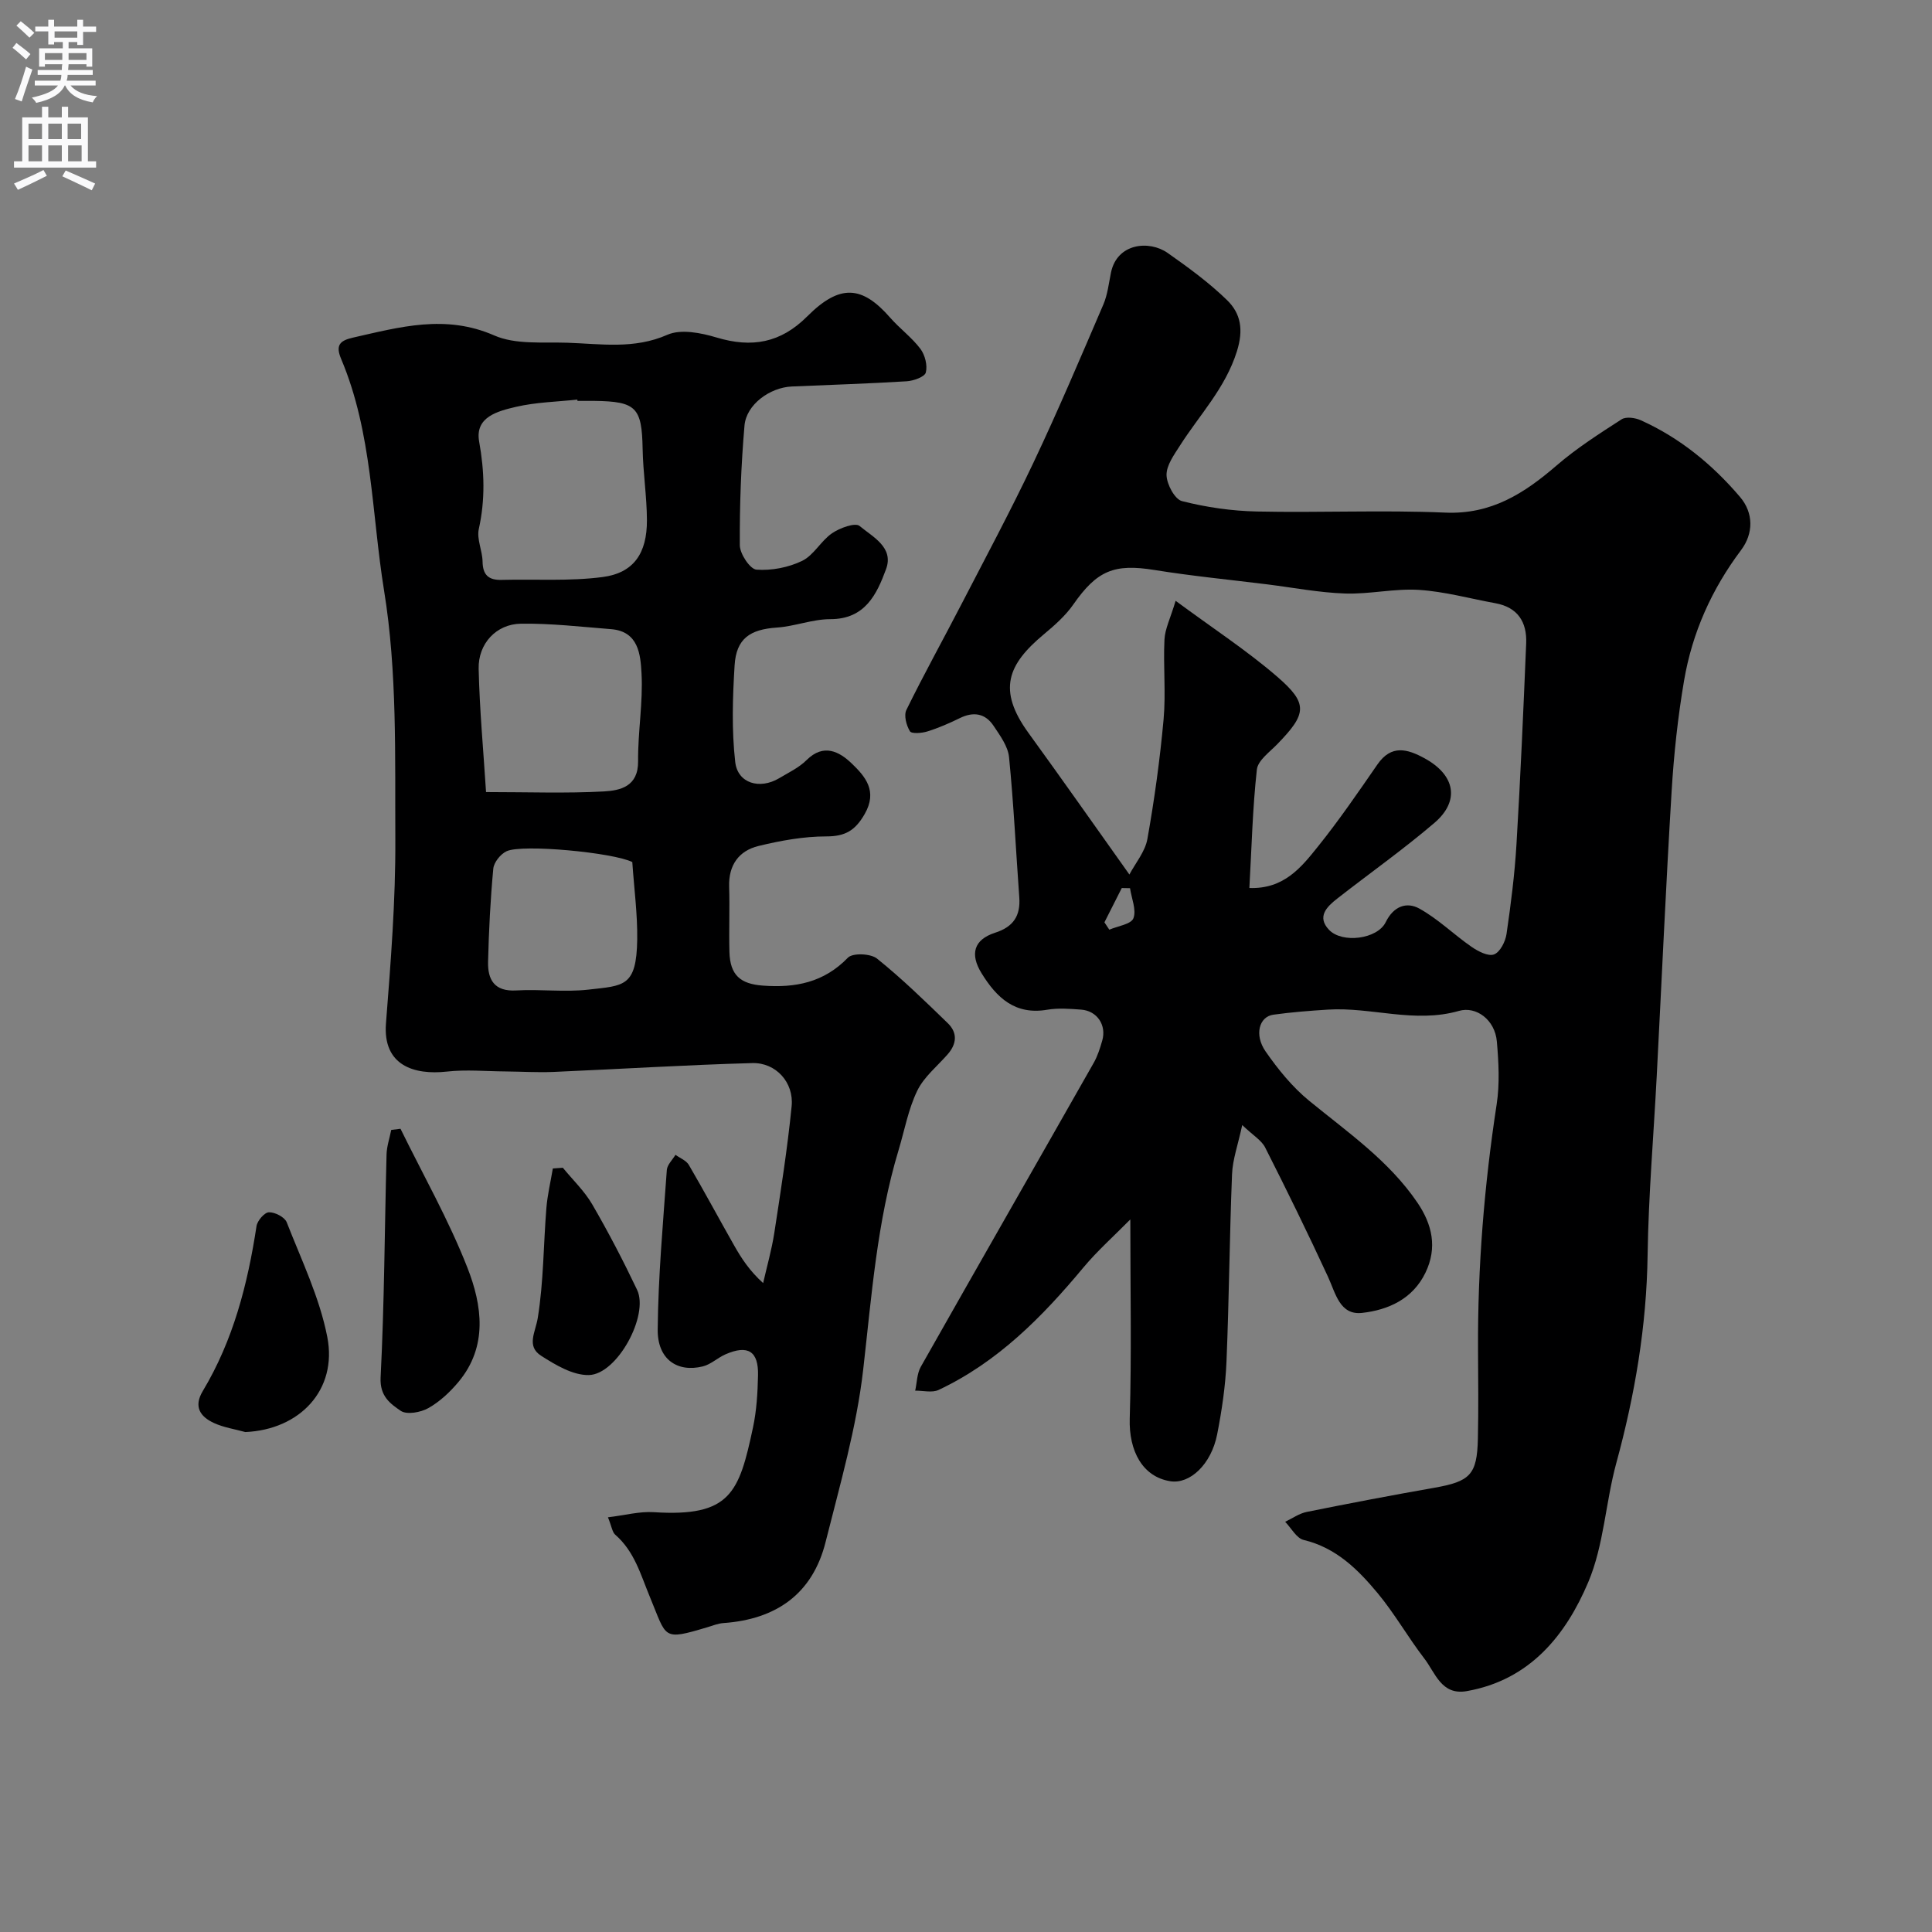 <svg enable-background="new 0 0 400 400" viewBox="0 0 400 400" xmlns="http://www.w3.org/2000/svg"><rect x="0" y="0" width="400" height="400" fill="#808080" stroke="none"/><g fill="#000001"><path d="m257.19 232.93c-.87 4.07-1.99 7.11-2.11 10.2-.52 12.92-.61 25.87-1.15 38.79-.21 5.04-.96 10.09-1.93 15.05-1.22 6.21-5.65 10.36-9.72 9.7-5.73-.92-8.58-6.26-8.38-12.97.4-13.4.12-26.82.12-41.23-3.33 3.38-6.82 6.48-9.77 10.02-8.5 10.21-17.72 19.53-29.92 25.28-1.34.63-3.22.13-4.85.15.37-1.66.36-3.52 1.16-4.94 11.89-21.02 23.9-41.96 35.82-62.96.79-1.4 1.29-2.99 1.74-4.55.94-3.22-1.05-6.2-4.38-6.44-2.32-.17-4.72-.36-6.98.02-6.67 1.15-10.49-2.47-13.62-7.55-2.44-3.96-1.62-6.96 2.81-8.39 3.8-1.22 5.28-3.52 5-7.34-.7-9.68-1.16-19.37-2.12-29.02-.23-2.26-1.87-4.48-3.21-6.49-1.7-2.55-4.12-2.98-6.94-1.6-2.19 1.07-4.45 2.06-6.77 2.78-1.14.36-3.26.52-3.6-.04-.74-1.22-1.29-3.28-.73-4.42 3.58-7.31 7.54-14.43 11.28-21.66 5.09-9.84 10.33-19.62 15.07-29.63 5.09-10.75 9.73-21.72 14.43-32.65.88-2.06 1.12-4.39 1.58-6.62 1.26-6.08 7.9-6.74 11.73-4.05 4.28 3.01 8.56 6.13 12.3 9.77 2.84 2.77 3.45 6.12 2.03 10.62-2.4 7.64-7.73 13.12-11.8 19.52-1.21 1.9-2.8 4.07-2.76 6.09.04 1.89 1.7 5 3.2 5.38 5.03 1.28 10.3 2.04 15.5 2.15 12.99.28 26.01-.33 38.98.23 9.55.42 16.38-3.98 23.09-9.77 4.15-3.58 8.83-6.57 13.45-9.55.92-.59 2.82-.32 3.97.2 8.09 3.64 14.83 9.17 20.53 15.86 2.86 3.35 2.8 7.6.24 11.01-6.1 8.12-10.12 17.11-11.81 27.02-1.29 7.58-2.12 15.28-2.58 22.96-1.19 19.62-2.06 39.25-3.08 58.88-.64 12.37-1.71 24.73-1.89 37.1-.21 14.71-2.63 28.96-6.49 43.1-2.22 8.14-2.56 16.96-5.79 24.61-4.67 11.05-12.13 20.29-25.17 22.58-5.25.92-6.5-3.79-8.78-6.75-3.38-4.39-6.13-9.28-9.66-13.53-4.09-4.92-8.62-9.42-15.32-11.02-1.49-.36-2.57-2.46-3.83-3.76 1.48-.7 2.89-1.72 4.45-2.04 8.78-1.77 17.59-3.45 26.41-5 7.43-1.31 8.87-2.69 9.04-10.14.14-6.16.06-12.33.03-18.49-.09-17.03 1.28-33.94 3.86-50.78.65-4.23.41-8.67.04-12.97-.39-4.55-4.31-7.37-7.83-6.36-9.25 2.65-18.13-.83-27.16-.26-3.77.24-7.54.53-11.28 1.05-2.93.4-4.01 4.14-1.62 7.6 2.59 3.73 5.56 7.39 9.05 10.24 7.97 6.52 16.49 12.39 22.39 21.07 3.06 4.5 4.17 9.32 1.67 14.5-2.64 5.47-7.72 7.72-13.1 8.33-4.65.53-5.5-4.05-7.08-7.47-4.16-9-8.52-17.91-13-26.75-.76-1.52-2.5-2.51-4.76-4.67zm1.48-49.08c7.17.25 10.75-4.29 14.17-8.55 4.39-5.46 8.36-11.27 12.35-17.04 2.88-4.16 6.2-3.2 9.74-1.27 6.35 3.46 7.39 8.81 2.05 13.38-6.46 5.52-13.43 10.44-20.13 15.68-2.14 1.67-4.27 3.75-1.69 6.46 2.71 2.86 10.01 1.95 11.74-1.59 1.64-3.35 4.36-4.23 6.92-2.83 3.9 2.14 7.17 5.4 10.86 7.95 1.35.93 3.45 2.02 4.65 1.56 1.25-.48 2.35-2.65 2.58-4.23.9-6.16 1.69-12.36 2.06-18.57.83-13.86 1.43-27.73 2.01-41.6.18-4.4-1.74-7.47-6.38-8.31-5.27-.96-10.51-2.42-15.82-2.76-5.06-.32-10.21.92-15.29.75-5.38-.18-10.73-1.22-16.09-1.89-7.8-.97-15.64-1.73-23.39-2.98-8.33-1.35-11.89.11-16.79 7.14-1.63 2.34-3.89 4.33-6.11 6.18-7.47 6.24-9.66 11.48-3.18 20.41 6.93 9.55 13.71 19.21 20.9 29.32 1.23-2.34 3.26-4.72 3.73-7.38 1.46-8.2 2.6-16.48 3.35-24.77.49-5.46-.09-11 .18-16.49.11-2.23 1.23-4.41 2.31-8.03 7.79 5.76 14.78 10.31 21.03 15.71 6.47 5.59 6.13 7.68.01 13.98-1.58 1.63-4.01 3.36-4.22 5.25-.89 8.04-1.08 16.14-1.55 24.52zm-30.01 7.11c.34.51.67 1.01 1.01 1.52 1.74-.75 4.51-1.12 4.99-2.36.66-1.73-.39-4.12-.7-6.23-.57-.01-1.14-.02-1.71-.03-1.21 2.37-2.4 4.73-3.59 7.1z"/><path d="m125.87 314.14c3.52-.42 6.53-1.25 9.48-1.06 15.91 1.02 17.67-4.02 20.55-17.54.75-3.51.96-7.17 1.04-10.78.12-5.02-2.09-6.39-6.74-4.36-1.62.71-3.03 2.09-4.69 2.5-5.32 1.31-9.4-1.5-9.34-7.62.1-11.02 1.11-22.04 1.89-33.05.08-1.08 1.17-2.1 1.79-3.14.94.69 2.23 1.17 2.77 2.1 3.21 5.49 6.22 11.11 9.36 16.64 1.51 2.67 3.18 5.25 6.02 7.82.78-3.46 1.77-6.88 2.31-10.38 1.34-8.73 2.72-17.46 3.59-26.24.49-4.93-3.27-9.07-8.16-8.93-13.71.38-27.4 1.24-41.11 1.83-3.32.14-6.65-.07-9.97-.1-4.05-.03-8.15-.42-12.15.03-6.78.75-13.27-1.26-12.6-9.96.99-12.68 2-25.4 1.94-38.09-.09-17.2.41-34.66-2.33-51.52-2.59-15.99-2.42-32.66-8.88-47.95-1.19-2.82-.36-3.81 2.44-4.44 9.72-2.2 19.15-4.87 29.25-.45 4.43 1.94 10.06 1.34 15.15 1.51 6.92.23 13.8 1.39 20.7-1.65 2.8-1.23 6.96-.4 10.19.57 7.26 2.18 13.24 1.15 18.75-4.37 6.77-6.78 11.37-6.39 17.18.26 1.97 2.25 4.46 4.07 6.25 6.44.96 1.27 1.51 3.44 1.13 4.91-.23.91-2.54 1.73-3.96 1.82-7.92.49-15.86.73-23.79 1.08-4.55.2-9.42 3.75-9.79 8.09-.71 8.23-1.02 16.51-.97 24.77.01 1.79 2.12 4.96 3.45 5.06 3.12.23 6.63-.45 9.46-1.82 2.41-1.17 3.88-4.14 6.18-5.71 1.6-1.1 4.8-2.27 5.7-1.52 2.7 2.26 7.15 4.42 5.49 8.94-1.92 5.21-4.34 10.37-11.54 10.36-3.69 0-7.36 1.49-11.07 1.74-5.57.38-8.41 2.28-8.75 7.84-.41 6.65-.62 13.4.13 19.99.51 4.45 5.09 5.74 9.08 3.37 1.96-1.17 4.12-2.19 5.7-3.77 3.53-3.5 6.78-1.75 9.34.71 2.81 2.69 5.41 5.72 2.68 10.47-1.96 3.41-4.01 4.63-7.96 4.63-4.68 0-9.44.87-14.02 1.98-4.07.99-6.22 3.97-6.08 8.43.14 4.49-.06 9 .06 13.5.13 4.83 2.28 6.64 6.93 6.98 6.73.5 12.63-.64 17.6-5.78.98-1.02 4.71-.87 6.02.18 5.15 4.13 9.9 8.77 14.65 13.37 2.06 1.99 1.88 4.29-.02 6.46-2.17 2.48-4.92 4.68-6.3 7.55-1.85 3.82-2.62 8.16-3.86 12.28-4.47 14.81-5.57 30.12-7.32 45.4-1.37 12.04-4.82 23.88-7.78 35.7-2.7 10.81-10.26 16.05-21.18 16.82-1.1.08-2.19.52-3.27.85-9.46 2.83-8.39 2.25-11.89-6.14-1.97-4.73-3.21-9.53-7.25-13.03-.6-.56-.72-1.71-1.48-3.58zm-6.31-231.14c-.01-.09-.02-.18-.03-.27-4.24.46-8.56.54-12.68 1.5-3.7.87-8.57 2.05-7.65 7.18 1.11 6.16 1.28 12.03-.07 18.12-.46 2.08.74 4.47.78 6.73.04 2.8 1.26 3.87 3.95 3.8 6.98-.18 14.03.31 20.91-.59 6.44-.85 9.19-4.92 9.17-11.76-.02-4.92-.8-9.84-.89-14.77-.16-8.57-1.3-9.83-10-9.94-1.17-.01-2.33 0-3.49 0zm-18.93 80.99c8.8 0 16.6.29 24.36-.13 3.44-.19 7.17-1.01 7.12-6.25-.06-6.06 1.04-12.16.71-18.2-.21-3.83-.58-8.7-6.31-9.15-6.22-.49-12.45-1.22-18.66-1.13-5.1.07-8.87 4.13-8.75 9.33.19 8.45.98 16.88 1.53 25.53zm30.28 14.49c-3.89-1.96-22.76-3.77-26.03-2.24-1.25.58-2.63 2.3-2.75 3.62-.6 6.39-.92 12.81-1.08 19.22-.1 3.75 1.3 6.25 5.84 5.98 4.97-.29 10.02.39 14.94-.17 7.35-.84 9.95-.53 10.1-10.38.07-5.23-.64-10.48-1.02-16.03z"/><path d="m82.92 233.7c4.69 9.57 9.99 18.89 13.86 28.78 3.04 7.77 4.28 16.29-1.87 23.65-1.75 2.09-3.87 4.08-6.22 5.4-1.59.9-4.47 1.42-5.72.57-2.13-1.46-4.36-3-4.17-6.89.78-15.37.83-30.77 1.23-46.15.04-1.71.63-3.41.97-5.12.65-.08 1.28-.16 1.92-.24z"/><path d="m50.79 296.49c-2.17-.6-4.47-.94-6.49-1.87-2.85-1.31-4.27-3.38-2.31-6.63 6.31-10.52 9.29-22.13 11.12-34.14.17-1.12 1.65-2.84 2.57-2.86 1.24-.04 3.26 1 3.68 2.07 3.06 7.83 6.81 15.58 8.4 23.74 2.15 11-5.74 19.21-16.97 19.69z"/><path d="m116.53 241.77c2.06 2.52 4.48 4.82 6.09 7.59 3.34 5.75 6.42 11.67 9.28 17.68 2.51 5.27-4.12 17.53-9.99 17.65-3.29.07-6.89-2.08-9.87-3.99-3.12-2-1.18-4.87-.7-7.84 1.21-7.47 1.17-15.13 1.78-22.71.22-2.76.88-5.49 1.34-8.23.69-.04 1.38-.1 2.07-.15z"/></g><path d="m2.6 9.9.8-1c.9.7 1.9 1.4 2.9 2.3l-.9 1.1c-1.1-1-2-1.8-2.8-2.4zm.5 10.6c.9-2.1 1.6-4.3 2.3-6.7.4.2.8.4 1.3.6-.7 2.1-1.5 4.3-2.2 6.6zm.3-15.2.9-.9c1 .8 2 1.6 2.8 2.4l-1 1c-.9-.9-1.8-1.7-2.7-2.5zm12.6-1.2h1.2v1.4h2.7v1.1h-2.7v2.7h-1.2v-.6h-1.8v1.3h4.9v3.8h-1.2v-.5h-3.7c0 .4-.1.9-.1 1.2h5.1v1h-5.2c0 .5-.1.9-.2 1.2h6v1h-5.2c1.1 1.3 2.9 2 5.5 2.2-.4.4-.7.8-.9 1.3-2.9-.5-4.8-1.6-5.7-3.5h-.1c-.8 1.7-2.7 2.9-5.9 3.6-.2-.4-.6-.8-.9-1.1 2.8-.6 4.6-1.4 5.4-2.5h-4.8v-1h5.3c.1-.3.2-.7.2-1.2h-4.9v-1h5c0-.4 0-.8.1-1.2h-3.6v.5h-1.2v-3.8h4.9v-1.3h-1.8v.5h-1.2v-2.7h-2.7v-1h2.7v-1.4h1.2v1.4h4.8zm-6.7 8.3h3.6c0-.4 0-.9 0-1.4h-3.6zm1.9-4.6h4.8v-1.3h-4.7v1.3zm6.7 3.2h-3.7v1.4h3.7v-2.4z" fill="#fafafb"/><path d="m8.7 22.1h1.3v2.2h2.8v-2.2h1.3v2.2h4.1v9.1h1.7v1.3h-17v-1.3h1.7v-9.1h4.1zm.3 13.1.7 1.2c-1.8.9-3.8 1.9-6 2.9-.2-.4-.5-.8-.8-1.3 2.3-1 4.4-1.9 6.1-2.8zm-3.1-6.4h2.8v-3.2h-2.8zm0 4.6h2.8v-3.3h-2.8zm4.1-4.6h2.8v-3.2h-2.8zm0 4.6h2.8v-3.3h-2.8zm3.6 1.9c2.1.9 4.1 1.8 6.1 2.7l-.7 1.4c-2.2-1.1-4.2-2-6.1-2.9zm3.2-9.7h-2.8v3.2h2.8zm-2.7 7.8h2.8v-3.3h-2.8z" fill="#fafafb"/></svg>